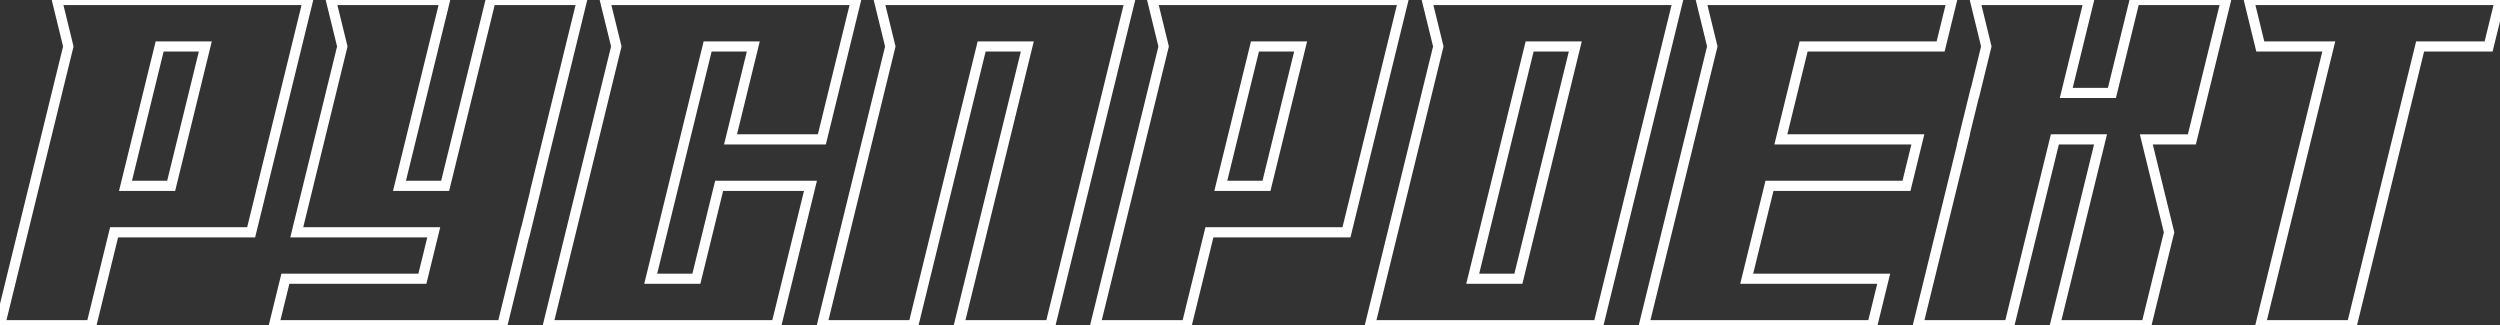 <svg width="246" height="32" viewBox="0 0 246 32" fill="none" xmlns="http://www.w3.org/2000/svg">
<rect x="0" y="0" width="246" height="32" fill="#333333" stroke="none"/>
<path d="M221.297 -4.58035e-07L222.413 4.572H229.152L222.43 32H231.417L238.139 4.572H244.88L246 -4.58035e-07H221.297Z" fill="none" stroke="white" stroke-width="1"/>
<path d="M113.385 -4.58035e-07L114.502 4.572L107.779 32H116.766L119.007 22.857H123.501H132.488H132.493L133.613 18.286H133.608L138.089 -4.58035e-07H113.385ZM123.488 4.572H127.982L124.621 18.286H120.127L123.488 4.572Z" fill="none" stroke="white" stroke-width="1"/>
<path d="M5.606 -4.58035e-07L6.722 4.572L0 32H8.987L11.228 22.857H15.721H24.709H24.714L25.834 18.286H25.829L30.31 -4.58035e-07H5.606ZM15.709 4.572H20.203L16.842 18.286H12.348L15.709 4.572Z" fill="none" stroke="white" stroke-width="1"/>
<path d="M59.523 -4.58035e-07L60.644 4.57L55.042 27.429L53.922 32H62.909H76.389L79.751 18.286H70.764L68.523 27.429H64.029L69.631 4.572H74.125L71.884 13.714H80.871L84.232 -4.58035e-07H59.523Z" fill="none" stroke="white" stroke-width="1"/>
<path d="M86.485 -4.58035e-07L87.607 4.572L80.885 32H89.872L96.594 4.572H101.088L94.365 32H103.353L111.195 -4.58035e-07H86.485Z" fill="none" stroke="white" stroke-width="1"/>
<path d="M140.408 -4.58035e-07L141.529 4.57L135.927 27.429L134.807 32H143.794H148.287H157.274L163.997 4.572L165.117 -4.58035e-07H140.408ZM150.516 4.572H155.01L149.408 27.429H144.914L150.516 4.572Z" fill="none" stroke="white" stroke-width="1"/>
<path d="M210.054 -4.58035e-07L207.813 9.143H203.319L205.56 -4.58035e-07H194.338L195.453 4.569L194.332 9.143H194.316L193.195 13.714H193.212L188.73 32H197.717L202.199 13.714H206.693L202.211 32H211.198L213.438 22.861L211.198 13.718H215.679L219.041 -4.58035e-07H210.054Z" fill="none" stroke="white" stroke-width="1"/>
<path d="M167.375 -4.58035e-07L168.49 4.569L166.249 13.714L165.689 16L162.888 27.429L161.768 32H170.755H184.235L185.356 27.429H171.875L174.116 18.286H187.597L188.717 13.714H175.236L177.477 4.572H190.958L192.078 -4.58035e-07H167.375Z" fill="none" stroke="white" stroke-width="1"/>
<path d="M48.284 -4.58035e-07L43.803 18.286H39.309L43.791 -4.58035e-07H32.563L33.683 4.572L29.201 22.857H29.217H38.189H42.682L41.562 27.429H28.081L26.961 32H40.442H49.429L51.669 22.857H51.685L52.805 18.286H52.79L57.271 -4.58035e-07H48.284Z" fill="none" stroke="white" stroke-width="1"/>
</svg>
